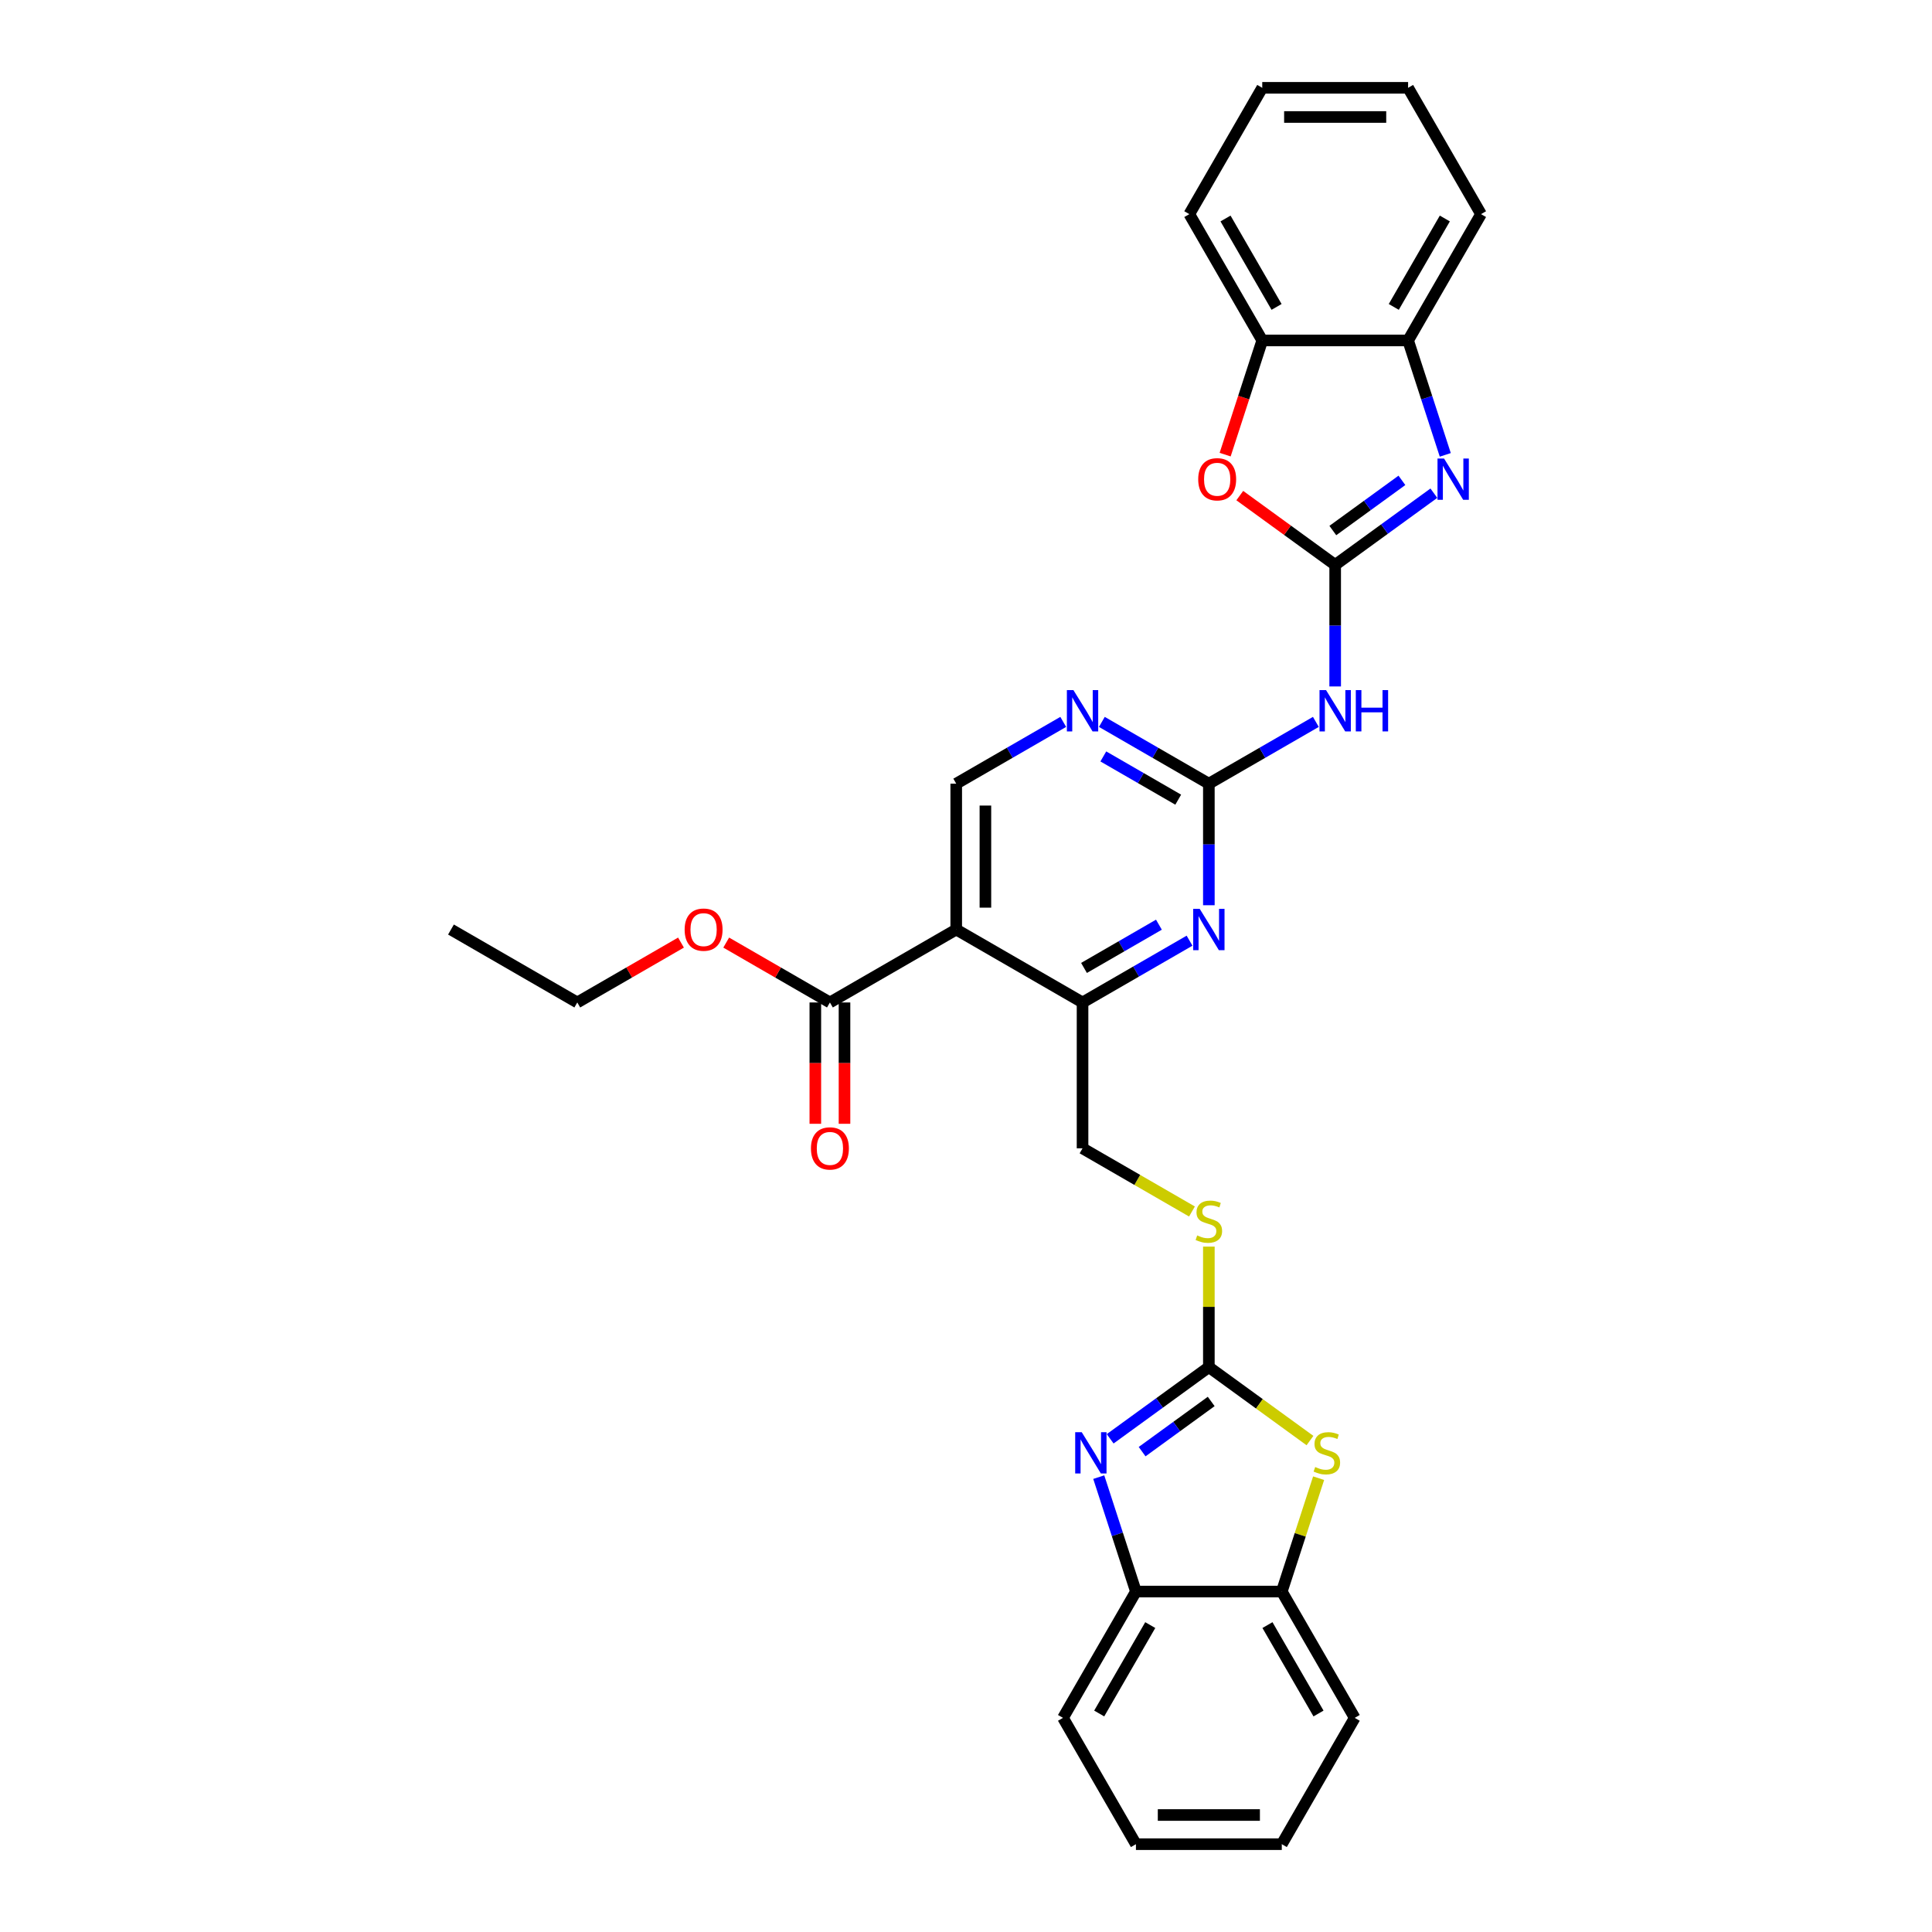 <?xml version='1.0' encoding='iso-8859-1'?>
<svg version='1.1' baseProfile='full'
              xmlns='http://www.w3.org/2000/svg'
                      xmlns:rdkit='http://www.rdkit.org/xml'
                      xmlns:xlink='http://www.w3.org/1999/xlink'
                  xml:space='preserve'
width='1000px' height='1000px' viewBox='0 0 1000 1000'>
<!-- END OF HEADER -->
<rect style='opacity:1.0;fill:#FFFFFF;stroke:none' width='1000' height='1000' x='0' y='0'> </rect>
<path class='bond-0' d='M 691.084,292.39 L 716.624,273.833' style='fill:none;fill-rule:evenodd;stroke:#000000;stroke-width:6px;stroke-linecap:butt;stroke-linejoin:miter;stroke-opacity:1' />
<path class='bond-0' d='M 716.624,273.833 L 742.165,255.277' style='fill:none;fill-rule:evenodd;stroke:#0000FF;stroke-width:6px;stroke-linecap:butt;stroke-linejoin:miter;stroke-opacity:1' />
<path class='bond-0' d='M 689.871,274.607 L 707.749,261.618' style='fill:none;fill-rule:evenodd;stroke:#000000;stroke-width:6px;stroke-linecap:butt;stroke-linejoin:miter;stroke-opacity:1' />
<path class='bond-0' d='M 707.749,261.618 L 725.628,248.629' style='fill:none;fill-rule:evenodd;stroke:#0000FF;stroke-width:6px;stroke-linecap:butt;stroke-linejoin:miter;stroke-opacity:1' />
<path class='bond-5' d='M 691.084,292.39 L 691.084,323.848' style='fill:none;fill-rule:evenodd;stroke:#000000;stroke-width:6px;stroke-linecap:butt;stroke-linejoin:miter;stroke-opacity:1' />
<path class='bond-5' d='M 691.084,323.848 L 691.084,355.307' style='fill:none;fill-rule:evenodd;stroke:#0000FF;stroke-width:6px;stroke-linecap:butt;stroke-linejoin:miter;stroke-opacity:1' />
<path class='bond-8' d='M 691.084,292.39 L 666.396,274.453' style='fill:none;fill-rule:evenodd;stroke:#000000;stroke-width:6px;stroke-linecap:butt;stroke-linejoin:miter;stroke-opacity:1' />
<path class='bond-8' d='M 666.396,274.453 L 641.709,256.517' style='fill:none;fill-rule:evenodd;stroke:#FF0000;stroke-width:6px;stroke-linecap:butt;stroke-linejoin:miter;stroke-opacity:1' />
<path class='bond-12' d='M 748.074,235.438 L 738.452,205.826' style='fill:none;fill-rule:evenodd;stroke:#0000FF;stroke-width:6px;stroke-linecap:butt;stroke-linejoin:miter;stroke-opacity:1' />
<path class='bond-12' d='M 738.452,205.826 L 728.831,176.215' style='fill:none;fill-rule:evenodd;stroke:#000000;stroke-width:6px;stroke-linecap:butt;stroke-linejoin:miter;stroke-opacity:1' />
<path class='bond-1' d='M 625.703,707.61 L 625.703,676.424' style='fill:none;fill-rule:evenodd;stroke:#000000;stroke-width:6px;stroke-linecap:butt;stroke-linejoin:miter;stroke-opacity:1' />
<path class='bond-1' d='M 625.703,676.424 L 625.703,645.237' style='fill:none;fill-rule:evenodd;stroke:#CCCC00;stroke-width:6px;stroke-linecap:butt;stroke-linejoin:miter;stroke-opacity:1' />
<path class='bond-2' d='M 625.703,707.61 L 600.163,726.167' style='fill:none;fill-rule:evenodd;stroke:#000000;stroke-width:6px;stroke-linecap:butt;stroke-linejoin:miter;stroke-opacity:1' />
<path class='bond-2' d='M 600.163,726.167 L 574.622,744.723' style='fill:none;fill-rule:evenodd;stroke:#0000FF;stroke-width:6px;stroke-linecap:butt;stroke-linejoin:miter;stroke-opacity:1' />
<path class='bond-2' d='M 626.916,725.393 L 609.038,738.382' style='fill:none;fill-rule:evenodd;stroke:#000000;stroke-width:6px;stroke-linecap:butt;stroke-linejoin:miter;stroke-opacity:1' />
<path class='bond-2' d='M 609.038,738.382 L 591.16,751.371' style='fill:none;fill-rule:evenodd;stroke:#0000FF;stroke-width:6px;stroke-linecap:butt;stroke-linejoin:miter;stroke-opacity:1' />
<path class='bond-6' d='M 625.703,707.61 L 651.871,726.622' style='fill:none;fill-rule:evenodd;stroke:#000000;stroke-width:6px;stroke-linecap:butt;stroke-linejoin:miter;stroke-opacity:1' />
<path class='bond-6' d='M 651.871,726.622 L 678.038,745.633' style='fill:none;fill-rule:evenodd;stroke:#CCCC00;stroke-width:6px;stroke-linecap:butt;stroke-linejoin:miter;stroke-opacity:1' />
<path class='bond-13' d='M 568.714,764.562 L 578.335,794.174' style='fill:none;fill-rule:evenodd;stroke:#0000FF;stroke-width:6px;stroke-linecap:butt;stroke-linejoin:miter;stroke-opacity:1' />
<path class='bond-13' d='M 578.335,794.174 L 587.956,823.785' style='fill:none;fill-rule:evenodd;stroke:#000000;stroke-width:6px;stroke-linecap:butt;stroke-linejoin:miter;stroke-opacity:1' />
<path class='bond-3' d='M 625.703,405.632 L 653.396,389.643' style='fill:none;fill-rule:evenodd;stroke:#000000;stroke-width:6px;stroke-linecap:butt;stroke-linejoin:miter;stroke-opacity:1' />
<path class='bond-3' d='M 653.396,389.643 L 681.088,373.655' style='fill:none;fill-rule:evenodd;stroke:#0000FF;stroke-width:6px;stroke-linecap:butt;stroke-linejoin:miter;stroke-opacity:1' />
<path class='bond-7' d='M 625.703,405.632 L 625.703,437.09' style='fill:none;fill-rule:evenodd;stroke:#000000;stroke-width:6px;stroke-linecap:butt;stroke-linejoin:miter;stroke-opacity:1' />
<path class='bond-7' d='M 625.703,437.09 L 625.703,468.549' style='fill:none;fill-rule:evenodd;stroke:#0000FF;stroke-width:6px;stroke-linecap:butt;stroke-linejoin:miter;stroke-opacity:1' />
<path class='bond-10' d='M 625.703,405.632 L 598.011,389.643' style='fill:none;fill-rule:evenodd;stroke:#000000;stroke-width:6px;stroke-linecap:butt;stroke-linejoin:miter;stroke-opacity:1' />
<path class='bond-10' d='M 598.011,389.643 L 570.319,373.655' style='fill:none;fill-rule:evenodd;stroke:#0000FF;stroke-width:6px;stroke-linecap:butt;stroke-linejoin:miter;stroke-opacity:1' />
<path class='bond-10' d='M 609.846,413.911 L 590.462,402.719' style='fill:none;fill-rule:evenodd;stroke:#000000;stroke-width:6px;stroke-linecap:butt;stroke-linejoin:miter;stroke-opacity:1' />
<path class='bond-10' d='M 590.462,402.719 L 571.077,391.528' style='fill:none;fill-rule:evenodd;stroke:#0000FF;stroke-width:6px;stroke-linecap:butt;stroke-linejoin:miter;stroke-opacity:1' />
<path class='bond-4' d='M 494.943,481.126 L 494.943,405.632' style='fill:none;fill-rule:evenodd;stroke:#000000;stroke-width:6px;stroke-linecap:butt;stroke-linejoin:miter;stroke-opacity:1' />
<path class='bond-4' d='M 510.042,469.802 L 510.042,416.956' style='fill:none;fill-rule:evenodd;stroke:#000000;stroke-width:6px;stroke-linecap:butt;stroke-linejoin:miter;stroke-opacity:1' />
<path class='bond-11' d='M 494.943,481.126 L 429.562,518.874' style='fill:none;fill-rule:evenodd;stroke:#000000;stroke-width:6px;stroke-linecap:butt;stroke-linejoin:miter;stroke-opacity:1' />
<path class='bond-33' d='M 494.943,481.126 L 560.323,518.874' style='fill:none;fill-rule:evenodd;stroke:#000000;stroke-width:6px;stroke-linecap:butt;stroke-linejoin:miter;stroke-opacity:1' />
<path class='bond-15' d='M 682.517,765.106 L 672.984,794.445' style='fill:none;fill-rule:evenodd;stroke:#CCCC00;stroke-width:6px;stroke-linecap:butt;stroke-linejoin:miter;stroke-opacity:1' />
<path class='bond-15' d='M 672.984,794.445 L 663.451,823.785' style='fill:none;fill-rule:evenodd;stroke:#000000;stroke-width:6px;stroke-linecap:butt;stroke-linejoin:miter;stroke-opacity:1' />
<path class='bond-9' d='M 615.708,486.897 L 588.016,502.885' style='fill:none;fill-rule:evenodd;stroke:#0000FF;stroke-width:6px;stroke-linecap:butt;stroke-linejoin:miter;stroke-opacity:1' />
<path class='bond-9' d='M 588.016,502.885 L 560.323,518.874' style='fill:none;fill-rule:evenodd;stroke:#000000;stroke-width:6px;stroke-linecap:butt;stroke-linejoin:miter;stroke-opacity:1' />
<path class='bond-9' d='M 599.851,478.618 L 580.466,489.809' style='fill:none;fill-rule:evenodd;stroke:#0000FF;stroke-width:6px;stroke-linecap:butt;stroke-linejoin:miter;stroke-opacity:1' />
<path class='bond-9' d='M 580.466,489.809 L 561.081,501.001' style='fill:none;fill-rule:evenodd;stroke:#000000;stroke-width:6px;stroke-linecap:butt;stroke-linejoin:miter;stroke-opacity:1' />
<path class='bond-16' d='M 634.133,235.317 L 643.735,205.766' style='fill:none;fill-rule:evenodd;stroke:#FF0000;stroke-width:6px;stroke-linecap:butt;stroke-linejoin:miter;stroke-opacity:1' />
<path class='bond-16' d='M 643.735,205.766 L 653.336,176.215' style='fill:none;fill-rule:evenodd;stroke:#000000;stroke-width:6px;stroke-linecap:butt;stroke-linejoin:miter;stroke-opacity:1' />
<path class='bond-18' d='M 560.323,518.874 L 560.323,594.368' style='fill:none;fill-rule:evenodd;stroke:#000000;stroke-width:6px;stroke-linecap:butt;stroke-linejoin:miter;stroke-opacity:1' />
<path class='bond-14' d='M 550.328,373.655 L 522.635,389.643' style='fill:none;fill-rule:evenodd;stroke:#0000FF;stroke-width:6px;stroke-linecap:butt;stroke-linejoin:miter;stroke-opacity:1' />
<path class='bond-14' d='M 522.635,389.643 L 494.943,405.632' style='fill:none;fill-rule:evenodd;stroke:#000000;stroke-width:6px;stroke-linecap:butt;stroke-linejoin:miter;stroke-opacity:1' />
<path class='bond-19' d='M 422.013,518.874 L 422.013,550.272' style='fill:none;fill-rule:evenodd;stroke:#000000;stroke-width:6px;stroke-linecap:butt;stroke-linejoin:miter;stroke-opacity:1' />
<path class='bond-19' d='M 422.013,550.272 L 422.013,581.67' style='fill:none;fill-rule:evenodd;stroke:#FF0000;stroke-width:6px;stroke-linecap:butt;stroke-linejoin:miter;stroke-opacity:1' />
<path class='bond-19' d='M 437.112,518.874 L 437.112,550.272' style='fill:none;fill-rule:evenodd;stroke:#000000;stroke-width:6px;stroke-linecap:butt;stroke-linejoin:miter;stroke-opacity:1' />
<path class='bond-19' d='M 437.112,550.272 L 437.112,581.67' style='fill:none;fill-rule:evenodd;stroke:#FF0000;stroke-width:6px;stroke-linecap:butt;stroke-linejoin:miter;stroke-opacity:1' />
<path class='bond-20' d='M 429.562,518.874 L 402.723,503.378' style='fill:none;fill-rule:evenodd;stroke:#000000;stroke-width:6px;stroke-linecap:butt;stroke-linejoin:miter;stroke-opacity:1' />
<path class='bond-20' d='M 402.723,503.378 L 375.884,487.882' style='fill:none;fill-rule:evenodd;stroke:#FF0000;stroke-width:6px;stroke-linecap:butt;stroke-linejoin:miter;stroke-opacity:1' />
<path class='bond-22' d='M 728.831,176.215 L 766.578,110.835' style='fill:none;fill-rule:evenodd;stroke:#000000;stroke-width:6px;stroke-linecap:butt;stroke-linejoin:miter;stroke-opacity:1' />
<path class='bond-22' d='M 721.417,158.859 L 747.84,113.092' style='fill:none;fill-rule:evenodd;stroke:#000000;stroke-width:6px;stroke-linecap:butt;stroke-linejoin:miter;stroke-opacity:1' />
<path class='bond-31' d='M 728.831,176.215 L 653.336,176.215' style='fill:none;fill-rule:evenodd;stroke:#000000;stroke-width:6px;stroke-linecap:butt;stroke-linejoin:miter;stroke-opacity:1' />
<path class='bond-21' d='M 587.956,823.785 L 550.209,889.165' style='fill:none;fill-rule:evenodd;stroke:#000000;stroke-width:6px;stroke-linecap:butt;stroke-linejoin:miter;stroke-opacity:1' />
<path class='bond-21' d='M 595.37,841.141 L 568.947,886.908' style='fill:none;fill-rule:evenodd;stroke:#000000;stroke-width:6px;stroke-linecap:butt;stroke-linejoin:miter;stroke-opacity:1' />
<path class='bond-34' d='M 587.956,823.785 L 663.451,823.785' style='fill:none;fill-rule:evenodd;stroke:#000000;stroke-width:6px;stroke-linecap:butt;stroke-linejoin:miter;stroke-opacity:1' />
<path class='bond-23' d='M 663.451,823.785 L 701.198,889.165' style='fill:none;fill-rule:evenodd;stroke:#000000;stroke-width:6px;stroke-linecap:butt;stroke-linejoin:miter;stroke-opacity:1' />
<path class='bond-23' d='M 656.037,841.141 L 682.46,886.908' style='fill:none;fill-rule:evenodd;stroke:#000000;stroke-width:6px;stroke-linecap:butt;stroke-linejoin:miter;stroke-opacity:1' />
<path class='bond-24' d='M 653.336,176.215 L 615.589,110.835' style='fill:none;fill-rule:evenodd;stroke:#000000;stroke-width:6px;stroke-linecap:butt;stroke-linejoin:miter;stroke-opacity:1' />
<path class='bond-24' d='M 660.75,158.859 L 634.327,113.092' style='fill:none;fill-rule:evenodd;stroke:#000000;stroke-width:6px;stroke-linecap:butt;stroke-linejoin:miter;stroke-opacity:1' />
<path class='bond-17' d='M 616.961,627.068 L 588.642,610.718' style='fill:none;fill-rule:evenodd;stroke:#CCCC00;stroke-width:6px;stroke-linecap:butt;stroke-linejoin:miter;stroke-opacity:1' />
<path class='bond-17' d='M 588.642,610.718 L 560.323,594.368' style='fill:none;fill-rule:evenodd;stroke:#000000;stroke-width:6px;stroke-linecap:butt;stroke-linejoin:miter;stroke-opacity:1' />
<path class='bond-25' d='M 352.48,487.882 L 325.641,503.378' style='fill:none;fill-rule:evenodd;stroke:#FF0000;stroke-width:6px;stroke-linecap:butt;stroke-linejoin:miter;stroke-opacity:1' />
<path class='bond-25' d='M 325.641,503.378 L 298.802,518.874' style='fill:none;fill-rule:evenodd;stroke:#000000;stroke-width:6px;stroke-linecap:butt;stroke-linejoin:miter;stroke-opacity:1' />
<path class='bond-27' d='M 550.209,889.165 L 587.956,954.545' style='fill:none;fill-rule:evenodd;stroke:#000000;stroke-width:6px;stroke-linecap:butt;stroke-linejoin:miter;stroke-opacity:1' />
<path class='bond-29' d='M 766.578,110.835 L 728.831,45.455' style='fill:none;fill-rule:evenodd;stroke:#000000;stroke-width:6px;stroke-linecap:butt;stroke-linejoin:miter;stroke-opacity:1' />
<path class='bond-28' d='M 701.198,889.165 L 663.451,954.545' style='fill:none;fill-rule:evenodd;stroke:#000000;stroke-width:6px;stroke-linecap:butt;stroke-linejoin:miter;stroke-opacity:1' />
<path class='bond-30' d='M 615.589,110.835 L 653.336,45.455' style='fill:none;fill-rule:evenodd;stroke:#000000;stroke-width:6px;stroke-linecap:butt;stroke-linejoin:miter;stroke-opacity:1' />
<path class='bond-26' d='M 298.802,518.874 L 233.422,481.126' style='fill:none;fill-rule:evenodd;stroke:#000000;stroke-width:6px;stroke-linecap:butt;stroke-linejoin:miter;stroke-opacity:1' />
<path class='bond-35' d='M 587.956,954.545 L 663.451,954.545' style='fill:none;fill-rule:evenodd;stroke:#000000;stroke-width:6px;stroke-linecap:butt;stroke-linejoin:miter;stroke-opacity:1' />
<path class='bond-35' d='M 599.28,939.447 L 652.127,939.447' style='fill:none;fill-rule:evenodd;stroke:#000000;stroke-width:6px;stroke-linecap:butt;stroke-linejoin:miter;stroke-opacity:1' />
<path class='bond-32' d='M 728.831,45.455 L 653.336,45.455' style='fill:none;fill-rule:evenodd;stroke:#000000;stroke-width:6px;stroke-linecap:butt;stroke-linejoin:miter;stroke-opacity:1' />
<path class='bond-32' d='M 717.507,60.553 L 664.661,60.553' style='fill:none;fill-rule:evenodd;stroke:#000000;stroke-width:6px;stroke-linecap:butt;stroke-linejoin:miter;stroke-opacity:1' />
<path  class='atom-1' d='M 747.434 237.325
L 754.44 248.649
Q 755.135 249.766, 756.252 251.79
Q 757.369 253.813, 757.43 253.934
L 757.43 237.325
L 760.268 237.325
L 760.268 258.705
L 757.339 258.705
L 749.82 246.324
Q 748.944 244.874, 748.008 243.213
Q 747.102 241.553, 746.83 241.039
L 746.83 258.705
L 744.052 258.705
L 744.052 237.325
L 747.434 237.325
' fill='#0000FF'/>
<path  class='atom-3' d='M 559.901 741.295
L 566.907 752.619
Q 567.601 753.737, 568.719 755.76
Q 569.836 757.783, 569.897 757.904
L 569.897 741.295
L 572.735 741.295
L 572.735 762.675
L 569.806 762.675
L 562.287 750.294
Q 561.411 748.845, 560.475 747.184
Q 559.569 745.523, 559.297 745.009
L 559.297 762.675
L 556.519 762.675
L 556.519 741.295
L 559.901 741.295
' fill='#0000FF'/>
<path  class='atom-6' d='M 686.358 357.194
L 693.364 368.518
Q 694.058 369.636, 695.176 371.659
Q 696.293 373.682, 696.353 373.803
L 696.353 357.194
L 699.192 357.194
L 699.192 378.574
L 696.263 378.574
L 688.743 366.193
Q 687.868 364.744, 686.932 363.083
Q 686.026 361.422, 685.754 360.909
L 685.754 378.574
L 682.976 378.574
L 682.976 357.194
L 686.358 357.194
' fill='#0000FF'/>
<path  class='atom-6' d='M 701.759 357.194
L 704.658 357.194
L 704.658 366.284
L 715.589 366.284
L 715.589 357.194
L 718.488 357.194
L 718.488 378.574
L 715.589 378.574
L 715.589 368.7
L 704.658 368.7
L 704.658 378.574
L 701.759 378.574
L 701.759 357.194
' fill='#0000FF'/>
<path  class='atom-7' d='M 680.74 759.323
Q 680.982 759.414, 681.978 759.837
Q 682.975 760.259, 684.062 760.531
Q 685.179 760.773, 686.267 760.773
Q 688.29 760.773, 689.468 759.806
Q 690.645 758.81, 690.645 757.089
Q 690.645 755.911, 690.041 755.186
Q 689.468 754.461, 688.562 754.069
Q 687.656 753.676, 686.146 753.223
Q 684.243 752.649, 683.096 752.106
Q 681.978 751.562, 681.163 750.415
Q 680.378 749.267, 680.378 747.335
Q 680.378 744.647, 682.19 742.986
Q 684.032 741.325, 687.656 741.325
Q 690.132 741.325, 692.94 742.503
L 692.246 744.828
Q 689.679 743.771, 687.746 743.771
Q 685.663 743.771, 684.515 744.647
Q 683.368 745.493, 683.398 746.972
Q 683.398 748.12, 683.972 748.814
Q 684.576 749.509, 685.421 749.901
Q 686.297 750.294, 687.746 750.747
Q 689.679 751.351, 690.826 751.955
Q 691.974 752.559, 692.789 753.797
Q 693.635 755.005, 693.635 757.089
Q 693.635 760.048, 691.642 761.648
Q 689.679 763.219, 686.387 763.219
Q 684.485 763.219, 683.035 762.796
Q 681.616 762.403, 679.925 761.709
L 680.74 759.323
' fill='#CCCC00'/>
<path  class='atom-8' d='M 620.977 470.436
L 627.983 481.76
Q 628.678 482.878, 629.795 484.901
Q 630.913 486.924, 630.973 487.045
L 630.973 470.436
L 633.812 470.436
L 633.812 491.816
L 630.882 491.816
L 623.363 479.435
Q 622.487 477.986, 621.551 476.325
Q 620.645 474.664, 620.374 474.151
L 620.374 491.816
L 617.595 491.816
L 617.595 470.436
L 620.977 470.436
' fill='#0000FF'/>
<path  class='atom-9' d='M 620.193 248.075
Q 620.193 242.942, 622.73 240.073
Q 625.266 237.204, 630.007 237.204
Q 634.748 237.204, 637.285 240.073
Q 639.822 242.942, 639.822 248.075
Q 639.822 253.269, 637.255 256.229
Q 634.688 259.158, 630.007 259.158
Q 625.296 259.158, 622.73 256.229
Q 620.193 253.3, 620.193 248.075
M 630.007 256.742
Q 633.269 256.742, 635.02 254.568
Q 636.802 252.363, 636.802 248.075
Q 636.802 243.878, 635.02 241.764
Q 633.269 239.62, 630.007 239.62
Q 626.746 239.62, 624.964 241.734
Q 623.213 243.848, 623.213 248.075
Q 623.213 252.394, 624.964 254.568
Q 626.746 256.742, 630.007 256.742
' fill='#FF0000'/>
<path  class='atom-11' d='M 555.597 357.194
L 562.603 368.518
Q 563.298 369.636, 564.415 371.659
Q 565.532 373.682, 565.593 373.803
L 565.593 357.194
L 568.431 357.194
L 568.431 378.574
L 565.502 378.574
L 557.983 366.193
Q 557.107 364.744, 556.171 363.083
Q 555.265 361.422, 554.993 360.909
L 554.993 378.574
L 552.215 378.574
L 552.215 357.194
L 555.597 357.194
' fill='#0000FF'/>
<path  class='atom-18' d='M 619.664 639.454
Q 619.905 639.544, 620.902 639.967
Q 621.899 640.39, 622.986 640.662
Q 624.103 640.903, 625.19 640.903
Q 627.213 640.903, 628.391 639.937
Q 629.569 638.94, 629.569 637.219
Q 629.569 636.041, 628.965 635.317
Q 628.391 634.592, 627.485 634.199
Q 626.579 633.807, 625.069 633.354
Q 623.167 632.78, 622.019 632.237
Q 620.902 631.693, 620.087 630.545
Q 619.302 629.398, 619.302 627.465
Q 619.302 624.778, 621.113 623.117
Q 622.955 621.456, 626.579 621.456
Q 629.055 621.456, 631.864 622.634
L 631.169 624.959
Q 628.602 623.902, 626.67 623.902
Q 624.586 623.902, 623.439 624.778
Q 622.291 625.623, 622.321 627.103
Q 622.321 628.25, 622.895 628.945
Q 623.499 629.639, 624.345 630.032
Q 625.22 630.425, 626.67 630.878
Q 628.602 631.482, 629.75 632.086
Q 630.897 632.689, 631.713 633.928
Q 632.558 635.136, 632.558 637.219
Q 632.558 640.179, 630.565 641.779
Q 628.602 643.349, 625.311 643.349
Q 623.408 643.349, 621.959 642.927
Q 620.54 642.534, 618.849 641.839
L 619.664 639.454
' fill='#CCCC00'/>
<path  class='atom-20' d='M 419.748 594.429
Q 419.748 589.295, 422.285 586.426
Q 424.821 583.558, 429.562 583.558
Q 434.304 583.558, 436.84 586.426
Q 439.377 589.295, 439.377 594.429
Q 439.377 599.623, 436.81 602.582
Q 434.243 605.511, 429.562 605.511
Q 424.852 605.511, 422.285 602.582
Q 419.748 599.653, 419.748 594.429
M 429.562 603.096
Q 432.824 603.096, 434.575 600.921
Q 436.357 598.717, 436.357 594.429
Q 436.357 590.231, 434.575 588.117
Q 432.824 585.973, 429.562 585.973
Q 426.301 585.973, 424.519 588.087
Q 422.768 590.201, 422.768 594.429
Q 422.768 598.747, 424.519 600.921
Q 426.301 603.096, 429.562 603.096
' fill='#FF0000'/>
<path  class='atom-21' d='M 354.368 481.187
Q 354.368 476.053, 356.904 473.184
Q 359.441 470.315, 364.182 470.315
Q 368.923 470.315, 371.46 473.184
Q 373.996 476.053, 373.996 481.187
Q 373.996 486.381, 371.43 489.34
Q 368.863 492.269, 364.182 492.269
Q 359.471 492.269, 356.904 489.34
Q 354.368 486.411, 354.368 481.187
M 364.182 489.854
Q 367.444 489.854, 369.195 487.679
Q 370.977 485.475, 370.977 481.187
Q 370.977 476.989, 369.195 474.875
Q 367.444 472.731, 364.182 472.731
Q 360.921 472.731, 359.139 474.845
Q 357.388 476.959, 357.388 481.187
Q 357.388 485.505, 359.139 487.679
Q 360.921 489.854, 364.182 489.854
' fill='#FF0000'/>
</svg>
